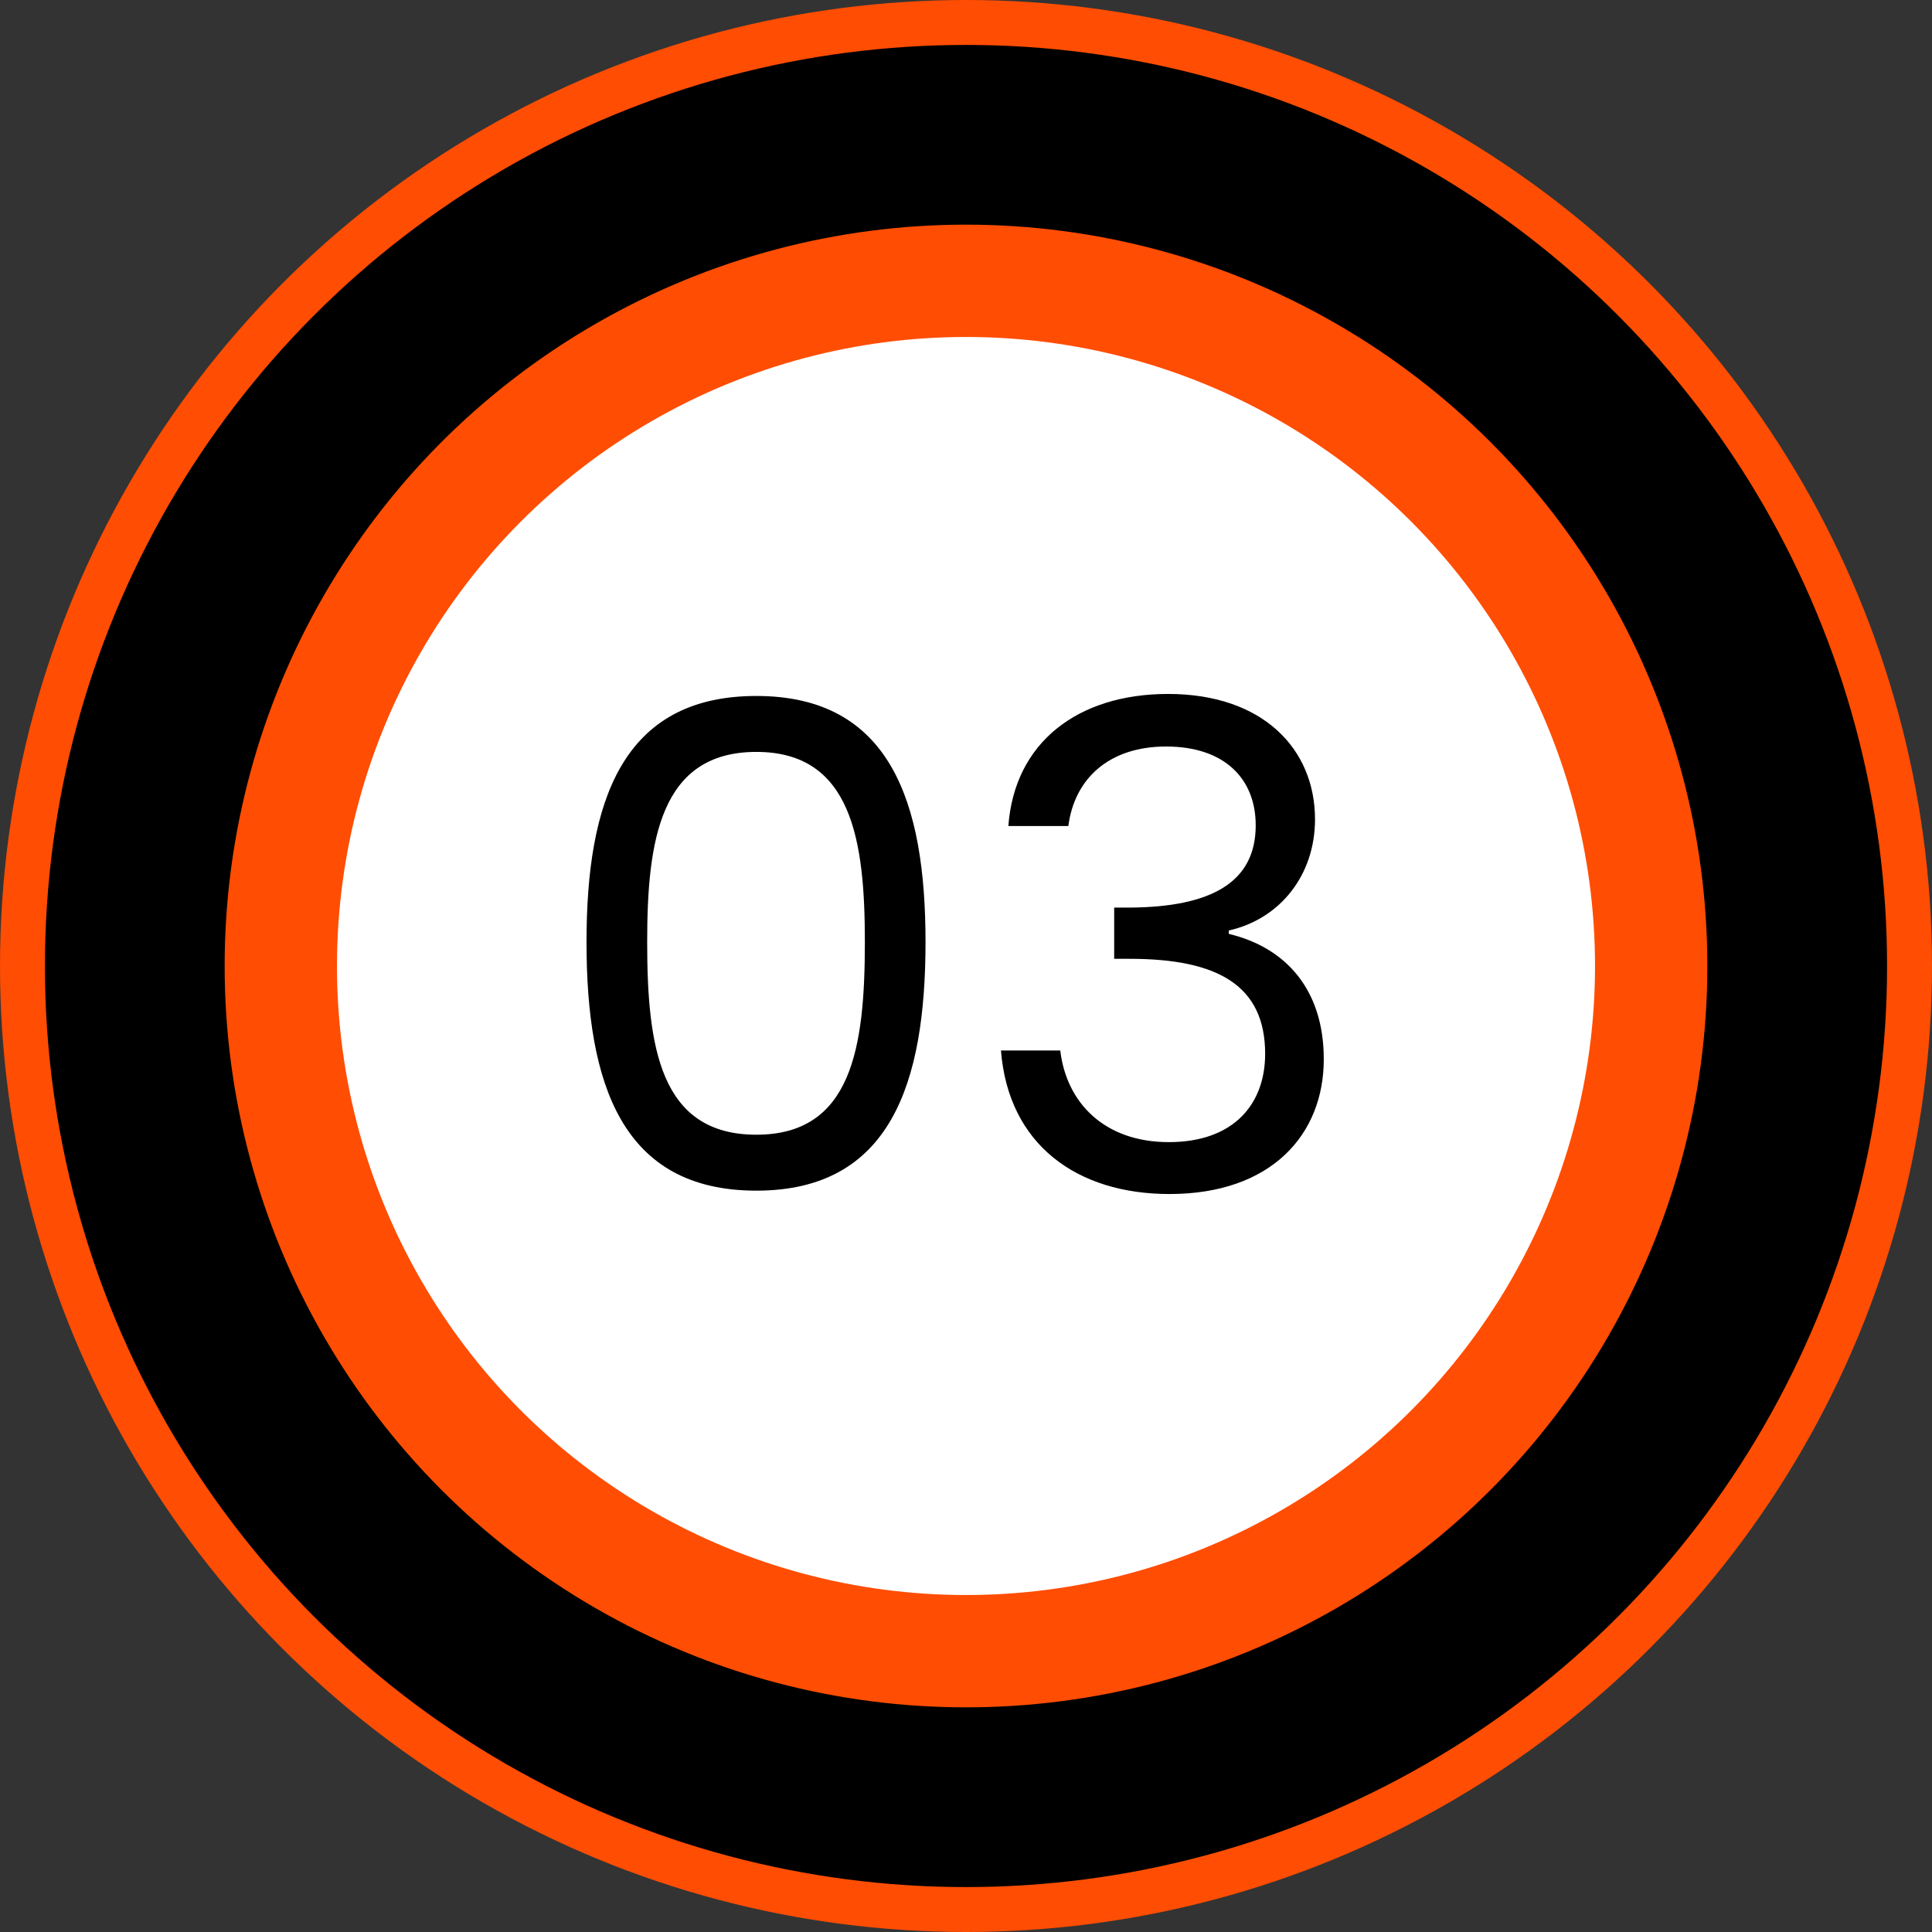 <svg width="86" height="86" viewBox="0 0 86 86" fill="none" xmlns="http://www.w3.org/2000/svg">
<rect x="0" y="0" width="86" height="86" fill="#333333" stroke="none"/>
<circle cx="43" cy="43" r="43" fill="#FF4D03"/>
<circle cx="43" cy="43" r="39.5" fill="black" stroke="black" stroke-width="3"/>
<circle cx="43" cy="43" r="33" fill="#FF4D03"/>
<circle cx="43" cy="43" r="28" fill="white"/>
<path d="M26.108 41.93C26.108 35.72 27.668 30.98 33.668 30.98C39.638 30.98 41.198 35.72 41.198 41.93C41.198 48.23 39.638 53 33.668 53C27.668 53 26.108 48.23 26.108 41.93ZM38.498 41.93C38.498 37.43 37.928 33.47 33.668 33.47C29.378 33.47 28.808 37.43 28.808 41.93C28.808 46.61 29.378 50.51 33.668 50.51C37.928 50.51 38.498 46.61 38.498 41.93ZM44.886 36.77C45.156 33.05 47.976 30.89 51.996 30.89C56.226 30.89 58.536 33.35 58.536 36.47C58.536 38.96 56.976 40.91 54.696 41.42V41.57C57.216 42.17 58.926 44.03 58.926 47.15C58.926 50.51 56.586 53.15 52.056 53.15C47.946 53.15 44.886 50.96 44.556 46.76H47.196C47.466 49.07 49.146 50.84 52.026 50.84C54.936 50.84 56.316 49.13 56.316 46.91C56.316 43.85 54.186 42.68 50.286 42.68H49.596V40.4H50.316C53.946 40.37 55.896 39.26 55.896 36.74C55.896 34.67 54.516 33.23 51.906 33.23C49.356 33.23 47.826 34.67 47.556 36.77H44.886Z" fill="black"/>
</svg>
